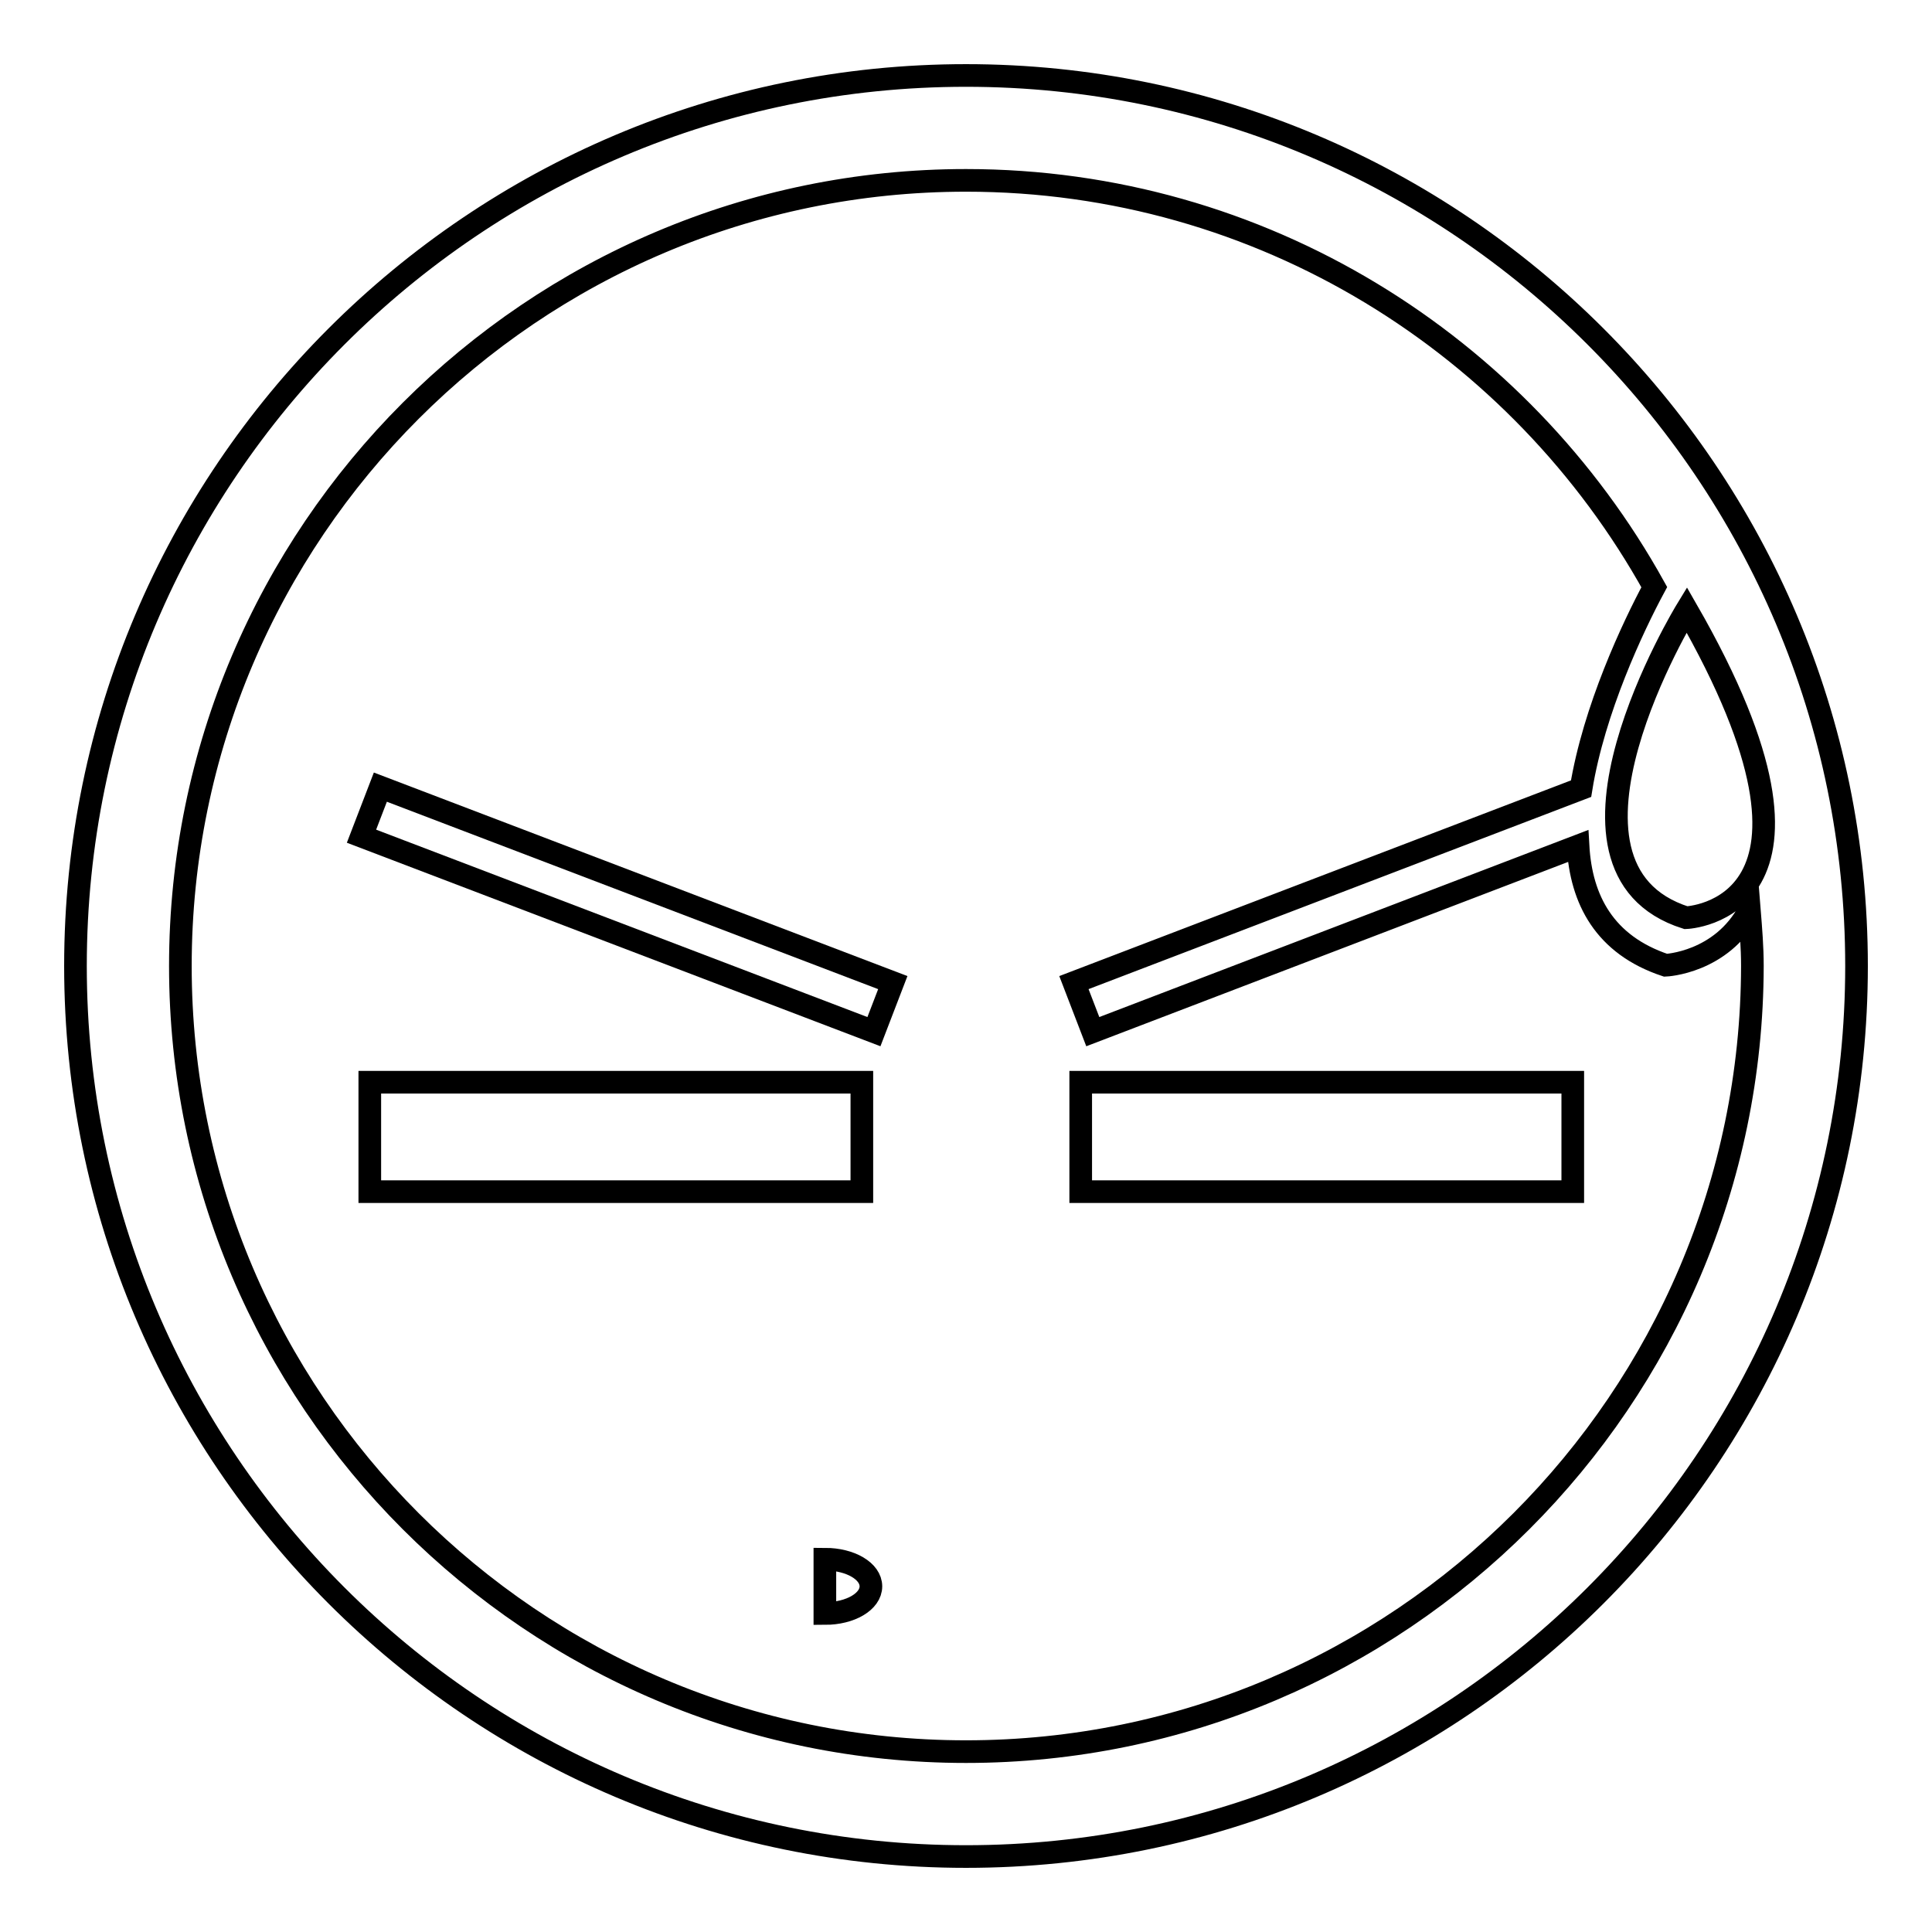 <?xml version="1.0" encoding="utf-8"?>
<!-- Svg Vector Icons : http://www.onlinewebfonts.com/icon -->
<!DOCTYPE svg PUBLIC "-//W3C//DTD SVG 1.1//EN" "http://www.w3.org/Graphics/SVG/1.1/DTD/svg11.dtd">
<svg version="1.1" xmlns="http://www.w3.org/2000/svg" xmlns:xlink="http://www.w3.org/1999/xlink" x="0px" y="0px" viewBox="0 0 256 256" enable-background="new 0 0 256 256" xml:space="preserve">
<g><g><path stroke-width="3" fill-opacity="0" stroke="#000000"  d="M49,143.4h65.2v14.5H49V143.4z"/><path stroke-width="3" fill-opacity="0" stroke="#000000"  d="M50.4,104.3l67.9,25.9l-2.5,6.5l-67.9-25.9L50.4,104.3z"/><path stroke-width="3" fill-opacity="0" stroke="#000000"  d="M143.2,143.4h65.2v14.5h-65.2V143.4z"/><path stroke-width="3" fill-opacity="0" stroke="#000000"  d="M109.3,206.6c3.4,0,6.1,1.6,6.1,3.6s-2.7,3.6-6.1,3.6l0,0V206.6z"/><path stroke-width="3" fill-opacity="0" stroke="#000000"  d="M128,10C62.9,10,10,62.9,10,128c0,65.1,52.9,118,118,118c65.1,0,118-52.9,118-118C246,62.9,193.1,10,128,10z M223.4,121.6c-20.8-6.6,0.1-40.8,0.1-40.8C246.5,120.8,223.4,121.6,223.4,121.6z M128,232.1c-57.4,0-104.1-46.7-104.1-104.1C23.9,70.6,70.6,23.9,128,23.9c39.2,0,73.4,21.8,91.2,53.9c-2.8,5.2-8,16.2-9.7,26.7l-67.2,25.7l2.5,6.5l64.3-24.6c0.4,7.1,3.5,13.1,11.6,15.8c0,0,7.4-0.3,11.1-7.3c0.2,2.5,0.4,4.9,0.4,7.4C232.1,185.4,185.4,232.1,128,232.1z"/></g></g>
</svg>